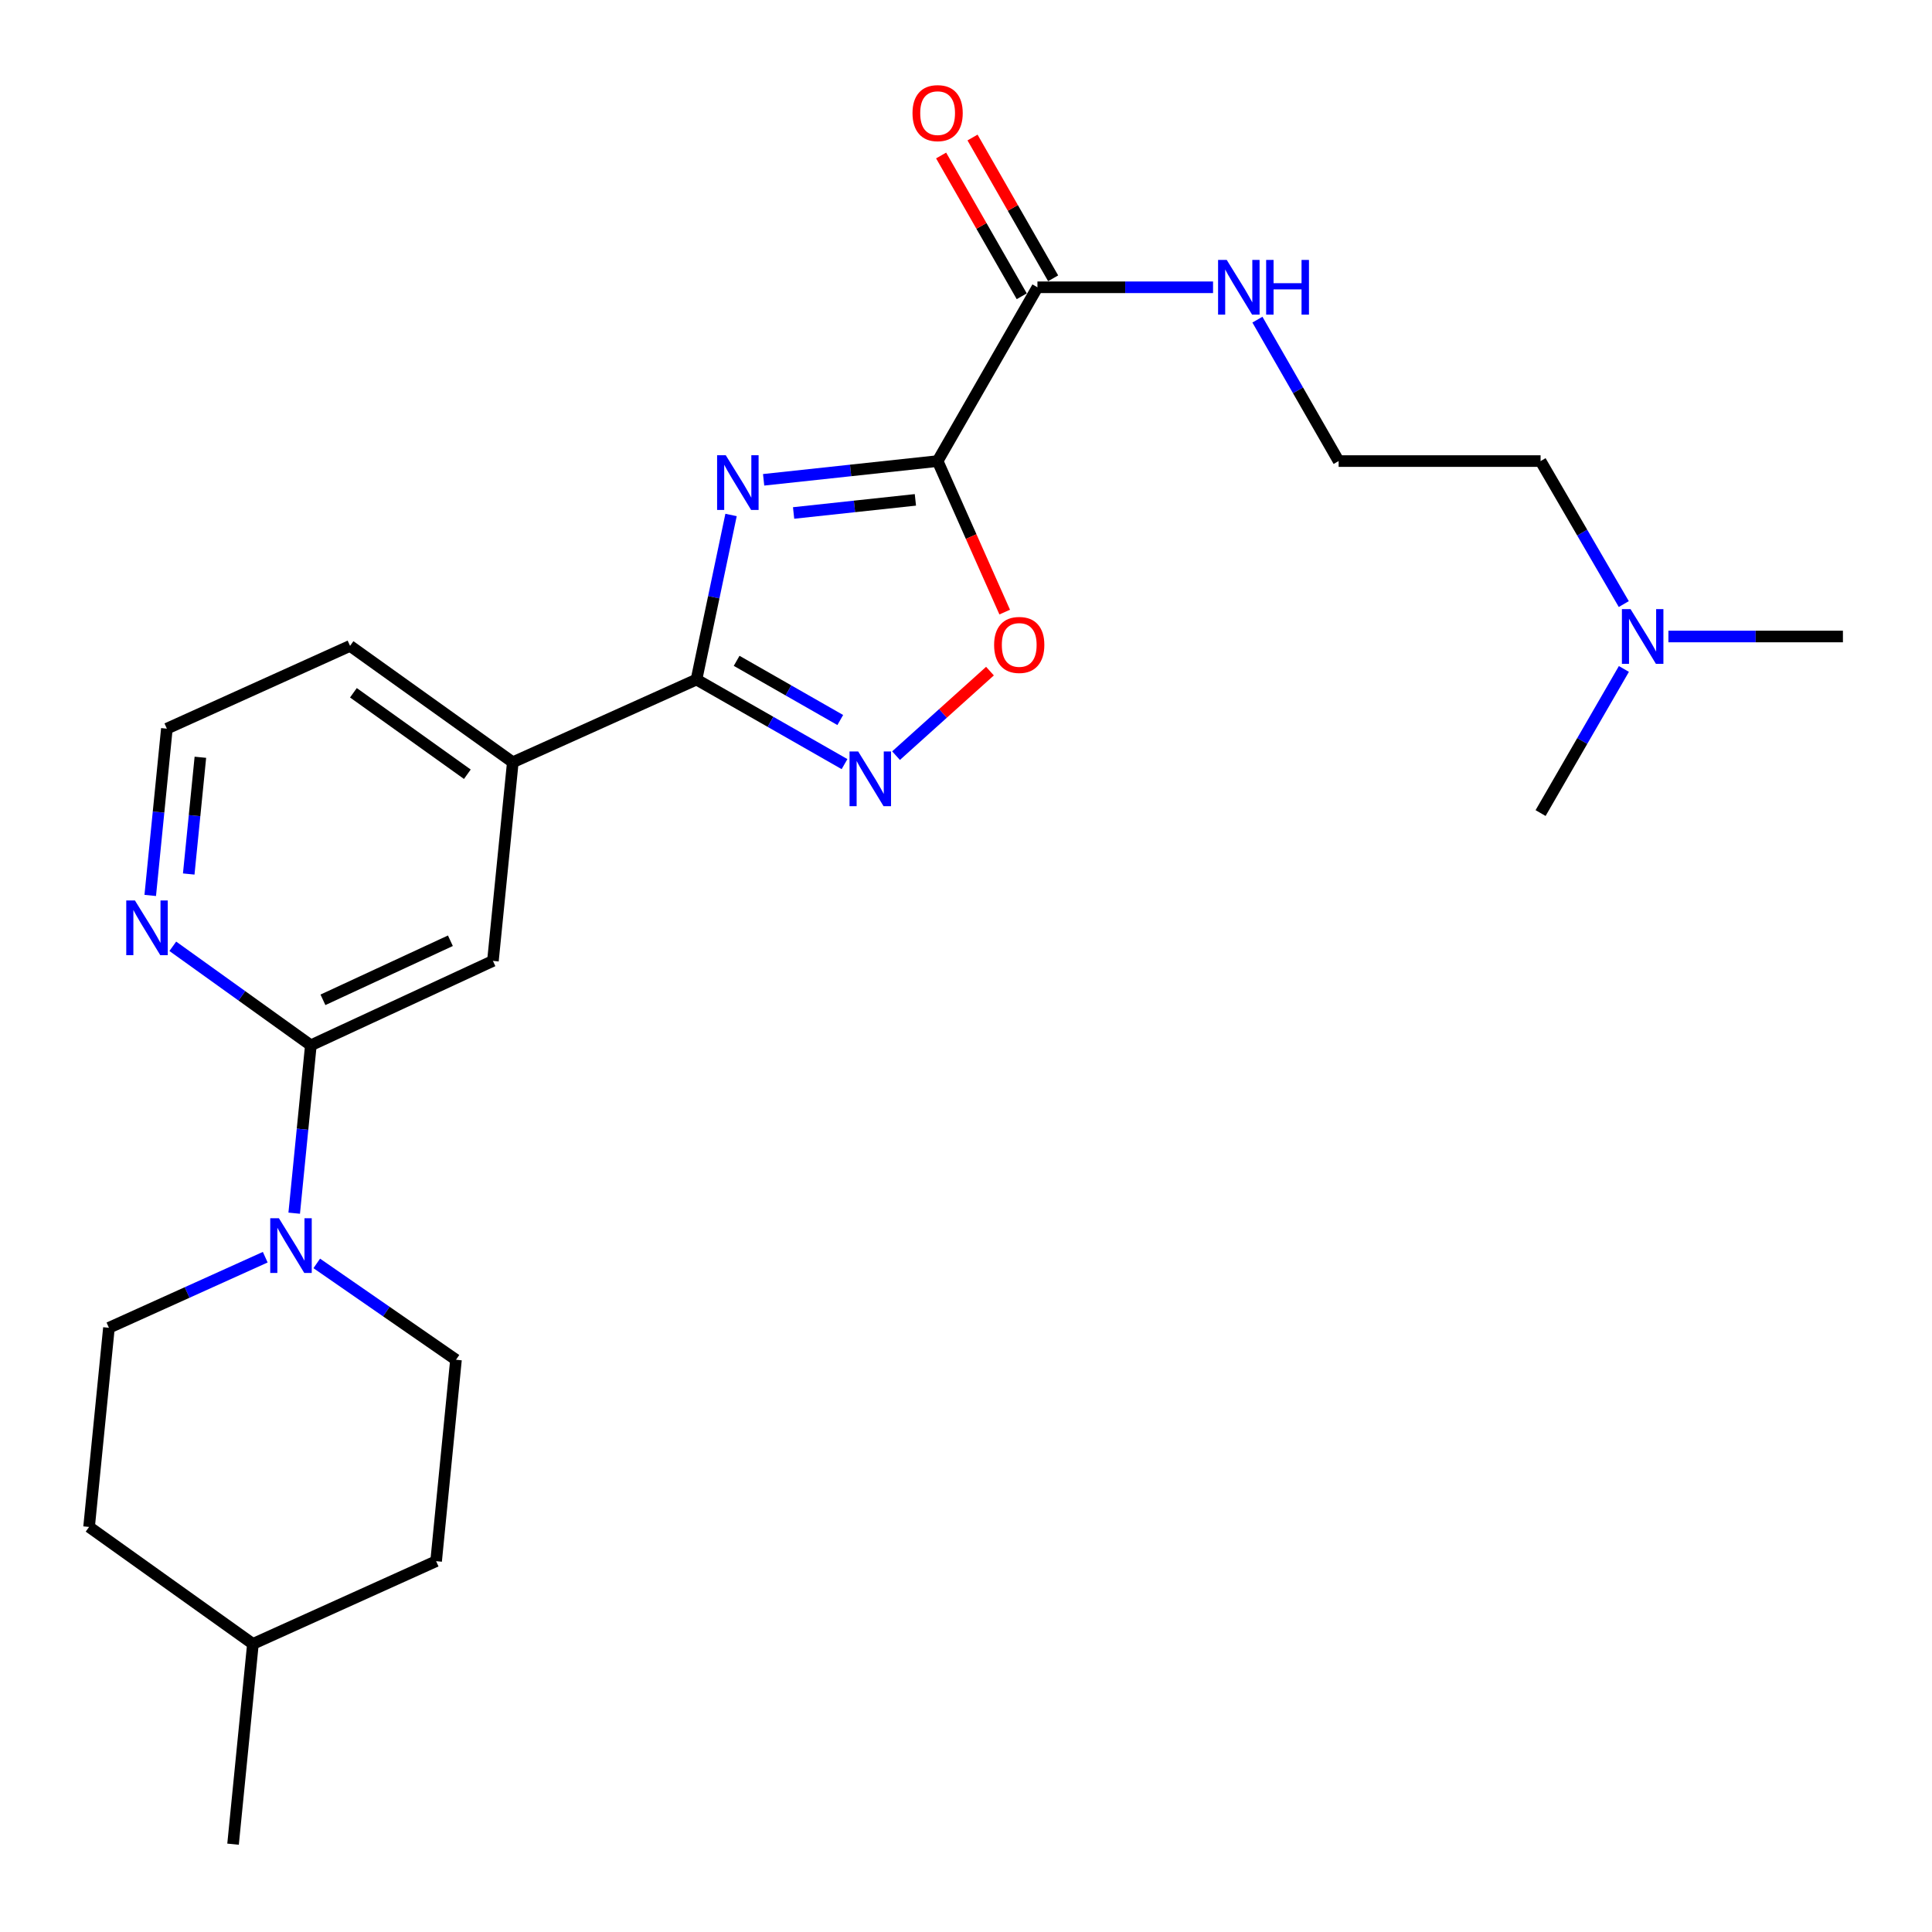 <?xml version='1.0' encoding='iso-8859-1'?>
<svg version='1.1' baseProfile='full'
              xmlns='http://www.w3.org/2000/svg'
                      xmlns:rdkit='http://www.rdkit.org/xml'
                      xmlns:xlink='http://www.w3.org/1999/xlink'
                  xml:space='preserve'
width='1000px' height='1000px' viewBox='0 0 1000 1000'>
<!-- END OF HEADER -->
<rect style='opacity:1.0;fill:#FFFFFF;stroke:none' width='1000' height='1000' x='0' y='0'> </rect>
<path class='bond-0' d='M 395.252,248.349 L 440.281,243.501' style='fill:none;fill-rule:evenodd;stroke:#0000FF;stroke-width:6px;stroke-linecap:butt;stroke-linejoin:miter;stroke-opacity:1' />
<path class='bond-0' d='M 440.281,243.501 L 485.309,238.653' style='fill:none;fill-rule:evenodd;stroke:#000000;stroke-width:6px;stroke-linecap:butt;stroke-linejoin:miter;stroke-opacity:1' />
<path class='bond-0' d='M 410.765,265.514 L 442.285,262.121' style='fill:none;fill-rule:evenodd;stroke:#0000FF;stroke-width:6px;stroke-linecap:butt;stroke-linejoin:miter;stroke-opacity:1' />
<path class='bond-0' d='M 442.285,262.121 L 473.805,258.727' style='fill:none;fill-rule:evenodd;stroke:#000000;stroke-width:6px;stroke-linecap:butt;stroke-linejoin:miter;stroke-opacity:1' />
<path class='bond-1' d='M 378.391,266.549 L 369.446,309.143' style='fill:none;fill-rule:evenodd;stroke:#0000FF;stroke-width:6px;stroke-linecap:butt;stroke-linejoin:miter;stroke-opacity:1' />
<path class='bond-1' d='M 369.446,309.143 L 360.5,351.736' style='fill:none;fill-rule:evenodd;stroke:#000000;stroke-width:6px;stroke-linecap:butt;stroke-linejoin:miter;stroke-opacity:1' />
<path class='bond-3' d='M 485.309,238.653 L 502.671,277.734' style='fill:none;fill-rule:evenodd;stroke:#000000;stroke-width:6px;stroke-linecap:butt;stroke-linejoin:miter;stroke-opacity:1' />
<path class='bond-3' d='M 502.671,277.734 L 520.033,316.816' style='fill:none;fill-rule:evenodd;stroke:#FF0000;stroke-width:6px;stroke-linecap:butt;stroke-linejoin:miter;stroke-opacity:1' />
<path class='bond-6' d='M 485.309,238.653 L 536.977,148.698' style='fill:none;fill-rule:evenodd;stroke:#000000;stroke-width:6px;stroke-linecap:butt;stroke-linejoin:miter;stroke-opacity:1' />
<path class='bond-2' d='M 360.5,351.736 L 398.813,373.622' style='fill:none;fill-rule:evenodd;stroke:#000000;stroke-width:6px;stroke-linecap:butt;stroke-linejoin:miter;stroke-opacity:1' />
<path class='bond-2' d='M 398.813,373.622 L 437.125,395.508' style='fill:none;fill-rule:evenodd;stroke:#0000FF;stroke-width:6px;stroke-linecap:butt;stroke-linejoin:miter;stroke-opacity:1' />
<path class='bond-2' d='M 381.283,342.04 L 408.102,357.36' style='fill:none;fill-rule:evenodd;stroke:#000000;stroke-width:6px;stroke-linecap:butt;stroke-linejoin:miter;stroke-opacity:1' />
<path class='bond-2' d='M 408.102,357.36 L 434.921,372.681' style='fill:none;fill-rule:evenodd;stroke:#0000FF;stroke-width:6px;stroke-linecap:butt;stroke-linejoin:miter;stroke-opacity:1' />
<path class='bond-7' d='M 360.5,351.736 L 265.427,394.549' style='fill:none;fill-rule:evenodd;stroke:#000000;stroke-width:6px;stroke-linecap:butt;stroke-linejoin:miter;stroke-opacity:1' />
<path class='bond-25' d='M 463.788,391.123 L 488.097,369.245' style='fill:none;fill-rule:evenodd;stroke:#0000FF;stroke-width:6px;stroke-linecap:butt;stroke-linejoin:miter;stroke-opacity:1' />
<path class='bond-25' d='M 488.097,369.245 L 512.406,347.367' style='fill:none;fill-rule:evenodd;stroke:#FF0000;stroke-width:6px;stroke-linecap:butt;stroke-linejoin:miter;stroke-opacity:1' />
<path class='bond-4' d='M 160.896,541.051 L 255.137,497.364' style='fill:none;fill-rule:evenodd;stroke:#000000;stroke-width:6px;stroke-linecap:butt;stroke-linejoin:miter;stroke-opacity:1' />
<path class='bond-4' d='M 167.155,517.507 L 233.124,486.926' style='fill:none;fill-rule:evenodd;stroke:#000000;stroke-width:6px;stroke-linecap:butt;stroke-linejoin:miter;stroke-opacity:1' />
<path class='bond-5' d='M 160.896,541.051 L 156.587,584.497' style='fill:none;fill-rule:evenodd;stroke:#000000;stroke-width:6px;stroke-linecap:butt;stroke-linejoin:miter;stroke-opacity:1' />
<path class='bond-5' d='M 156.587,584.497 L 152.279,627.944' style='fill:none;fill-rule:evenodd;stroke:#0000FF;stroke-width:6px;stroke-linecap:butt;stroke-linejoin:miter;stroke-opacity:1' />
<path class='bond-26' d='M 160.896,541.051 L 125.168,515.426' style='fill:none;fill-rule:evenodd;stroke:#000000;stroke-width:6px;stroke-linecap:butt;stroke-linejoin:miter;stroke-opacity:1' />
<path class='bond-26' d='M 125.168,515.426 L 89.44,489.802' style='fill:none;fill-rule:evenodd;stroke:#0000FF;stroke-width:6px;stroke-linecap:butt;stroke-linejoin:miter;stroke-opacity:1' />
<path class='bond-10' d='M 137.291,650.725 L 96.838,668.993' style='fill:none;fill-rule:evenodd;stroke:#0000FF;stroke-width:6px;stroke-linecap:butt;stroke-linejoin:miter;stroke-opacity:1' />
<path class='bond-10' d='M 96.838,668.993 L 56.385,687.261' style='fill:none;fill-rule:evenodd;stroke:#000000;stroke-width:6px;stroke-linecap:butt;stroke-linejoin:miter;stroke-opacity:1' />
<path class='bond-11' d='M 163.953,653.939 L 199.983,678.877' style='fill:none;fill-rule:evenodd;stroke:#0000FF;stroke-width:6px;stroke-linecap:butt;stroke-linejoin:miter;stroke-opacity:1' />
<path class='bond-11' d='M 199.983,678.877 L 236.014,703.814' style='fill:none;fill-rule:evenodd;stroke:#000000;stroke-width:6px;stroke-linecap:butt;stroke-linejoin:miter;stroke-opacity:1' />
<path class='bond-12' d='M 545.102,144.045 L 524.239,107.612' style='fill:none;fill-rule:evenodd;stroke:#000000;stroke-width:6px;stroke-linecap:butt;stroke-linejoin:miter;stroke-opacity:1' />
<path class='bond-12' d='M 524.239,107.612 L 503.376,71.179' style='fill:none;fill-rule:evenodd;stroke:#FF0000;stroke-width:6px;stroke-linecap:butt;stroke-linejoin:miter;stroke-opacity:1' />
<path class='bond-12' d='M 528.851,153.351 L 507.988,116.918' style='fill:none;fill-rule:evenodd;stroke:#000000;stroke-width:6px;stroke-linecap:butt;stroke-linejoin:miter;stroke-opacity:1' />
<path class='bond-12' d='M 507.988,116.918 L 487.124,80.485' style='fill:none;fill-rule:evenodd;stroke:#FF0000;stroke-width:6px;stroke-linecap:butt;stroke-linejoin:miter;stroke-opacity:1' />
<path class='bond-13' d='M 536.977,148.698 L 582.423,148.698' style='fill:none;fill-rule:evenodd;stroke:#000000;stroke-width:6px;stroke-linecap:butt;stroke-linejoin:miter;stroke-opacity:1' />
<path class='bond-13' d='M 582.423,148.698 L 627.87,148.698' style='fill:none;fill-rule:evenodd;stroke:#0000FF;stroke-width:6px;stroke-linecap:butt;stroke-linejoin:miter;stroke-opacity:1' />
<path class='bond-8' d='M 265.427,394.549 L 255.137,497.364' style='fill:none;fill-rule:evenodd;stroke:#000000;stroke-width:6px;stroke-linecap:butt;stroke-linejoin:miter;stroke-opacity:1' />
<path class='bond-20' d='M 265.427,394.549 L 181.184,334.309' style='fill:none;fill-rule:evenodd;stroke:#000000;stroke-width:6px;stroke-linecap:butt;stroke-linejoin:miter;stroke-opacity:1' />
<path class='bond-20' d='M 241.897,400.747 L 182.927,358.578' style='fill:none;fill-rule:evenodd;stroke:#000000;stroke-width:6px;stroke-linecap:butt;stroke-linejoin:miter;stroke-opacity:1' />
<path class='bond-9' d='M 77.761,463.478 L 82.066,420.316' style='fill:none;fill-rule:evenodd;stroke:#0000FF;stroke-width:6px;stroke-linecap:butt;stroke-linejoin:miter;stroke-opacity:1' />
<path class='bond-9' d='M 82.066,420.316 L 86.37,377.153' style='fill:none;fill-rule:evenodd;stroke:#000000;stroke-width:6px;stroke-linecap:butt;stroke-linejoin:miter;stroke-opacity:1' />
<path class='bond-9' d='M 97.688,452.388 L 100.701,422.174' style='fill:none;fill-rule:evenodd;stroke:#0000FF;stroke-width:6px;stroke-linecap:butt;stroke-linejoin:miter;stroke-opacity:1' />
<path class='bond-9' d='M 100.701,422.174 L 103.714,391.961' style='fill:none;fill-rule:evenodd;stroke:#000000;stroke-width:6px;stroke-linecap:butt;stroke-linejoin:miter;stroke-opacity:1' />
<path class='bond-16' d='M 56.385,687.261 L 46.106,790.336' style='fill:none;fill-rule:evenodd;stroke:#000000;stroke-width:6px;stroke-linecap:butt;stroke-linejoin:miter;stroke-opacity:1' />
<path class='bond-17' d='M 236.014,703.814 L 225.735,808.054' style='fill:none;fill-rule:evenodd;stroke:#000000;stroke-width:6px;stroke-linecap:butt;stroke-linejoin:miter;stroke-opacity:1' />
<path class='bond-18' d='M 650.837,165.451 L 671.855,202.052' style='fill:none;fill-rule:evenodd;stroke:#0000FF;stroke-width:6px;stroke-linecap:butt;stroke-linejoin:miter;stroke-opacity:1' />
<path class='bond-18' d='M 671.855,202.052 L 692.873,238.653' style='fill:none;fill-rule:evenodd;stroke:#000000;stroke-width:6px;stroke-linecap:butt;stroke-linejoin:miter;stroke-opacity:1' />
<path class='bond-14' d='M 840.469,312.664 L 818.937,275.658' style='fill:none;fill-rule:evenodd;stroke:#0000FF;stroke-width:6px;stroke-linecap:butt;stroke-linejoin:miter;stroke-opacity:1' />
<path class='bond-14' d='M 818.937,275.658 L 797.404,238.653' style='fill:none;fill-rule:evenodd;stroke:#000000;stroke-width:6px;stroke-linecap:butt;stroke-linejoin:miter;stroke-opacity:1' />
<path class='bond-22' d='M 840.525,346.249 L 818.965,383.545' style='fill:none;fill-rule:evenodd;stroke:#0000FF;stroke-width:6px;stroke-linecap:butt;stroke-linejoin:miter;stroke-opacity:1' />
<path class='bond-22' d='M 818.965,383.545 L 797.404,420.841' style='fill:none;fill-rule:evenodd;stroke:#000000;stroke-width:6px;stroke-linecap:butt;stroke-linejoin:miter;stroke-opacity:1' />
<path class='bond-23' d='M 863.568,329.45 L 908.731,329.45' style='fill:none;fill-rule:evenodd;stroke:#0000FF;stroke-width:6px;stroke-linecap:butt;stroke-linejoin:miter;stroke-opacity:1' />
<path class='bond-23' d='M 908.731,329.45 L 953.894,329.45' style='fill:none;fill-rule:evenodd;stroke:#000000;stroke-width:6px;stroke-linecap:butt;stroke-linejoin:miter;stroke-opacity:1' />
<path class='bond-15' d='M 86.37,377.153 L 181.184,334.309' style='fill:none;fill-rule:evenodd;stroke:#000000;stroke-width:6px;stroke-linecap:butt;stroke-linejoin:miter;stroke-opacity:1' />
<path class='bond-27' d='M 46.106,790.336 L 130.911,850.888' style='fill:none;fill-rule:evenodd;stroke:#000000;stroke-width:6px;stroke-linecap:butt;stroke-linejoin:miter;stroke-opacity:1' />
<path class='bond-19' d='M 225.735,808.054 L 130.911,850.888' style='fill:none;fill-rule:evenodd;stroke:#000000;stroke-width:6px;stroke-linecap:butt;stroke-linejoin:miter;stroke-opacity:1' />
<path class='bond-21' d='M 692.873,238.653 L 797.404,238.653' style='fill:none;fill-rule:evenodd;stroke:#000000;stroke-width:6px;stroke-linecap:butt;stroke-linejoin:miter;stroke-opacity:1' />
<path class='bond-24' d='M 130.911,850.888 L 120.631,954.545' style='fill:none;fill-rule:evenodd;stroke:#000000;stroke-width:6px;stroke-linecap:butt;stroke-linejoin:miter;stroke-opacity:1' />
<path  class='atom-0' d='M 375.652 235.625
L 384.932 250.625
Q 385.852 252.105, 387.332 254.785
Q 388.812 257.465, 388.892 257.625
L 388.892 235.625
L 392.652 235.625
L 392.652 263.945
L 388.772 263.945
L 378.812 247.545
Q 377.652 245.625, 376.412 243.425
Q 375.212 241.225, 374.852 240.545
L 374.852 263.945
L 371.172 263.945
L 371.172 235.625
L 375.652 235.625
' fill='#0000FF'/>
<path  class='atom-3' d='M 444.195 388.962
L 453.475 403.962
Q 454.395 405.442, 455.875 408.122
Q 457.355 410.802, 457.435 410.962
L 457.435 388.962
L 461.195 388.962
L 461.195 417.282
L 457.315 417.282
L 447.355 400.882
Q 446.195 398.962, 444.955 396.762
Q 443.755 394.562, 443.395 393.882
L 443.395 417.282
L 439.715 417.282
L 439.715 388.962
L 444.195 388.962
' fill='#0000FF'/>
<path  class='atom-4' d='M 514.55 333.817
Q 514.55 327.017, 517.91 323.217
Q 521.27 319.417, 527.55 319.417
Q 533.83 319.417, 537.19 323.217
Q 540.55 327.017, 540.55 333.817
Q 540.55 340.697, 537.15 344.617
Q 533.75 348.497, 527.55 348.497
Q 521.31 348.497, 517.91 344.617
Q 514.55 340.737, 514.55 333.817
M 527.55 345.297
Q 531.87 345.297, 534.19 342.417
Q 536.55 339.497, 536.55 333.817
Q 536.55 328.257, 534.19 325.457
Q 531.87 322.617, 527.55 322.617
Q 523.23 322.617, 520.87 325.417
Q 518.55 328.217, 518.55 333.817
Q 518.55 339.537, 520.87 342.417
Q 523.23 345.297, 527.55 345.297
' fill='#FF0000'/>
<path  class='atom-6' d='M 144.356 630.548
L 153.636 645.548
Q 154.556 647.028, 156.036 649.708
Q 157.516 652.388, 157.596 652.548
L 157.596 630.548
L 161.356 630.548
L 161.356 658.868
L 157.476 658.868
L 147.516 642.468
Q 146.356 640.548, 145.116 638.348
Q 143.916 636.148, 143.556 635.468
L 143.556 658.868
L 139.876 658.868
L 139.876 630.548
L 144.356 630.548
' fill='#0000FF'/>
<path  class='atom-10' d='M 69.831 466.068
L 79.111 481.068
Q 80.031 482.548, 81.511 485.228
Q 82.991 487.908, 83.071 488.068
L 83.071 466.068
L 86.831 466.068
L 86.831 494.388
L 82.951 494.388
L 72.991 477.988
Q 71.831 476.068, 70.591 473.868
Q 69.391 471.668, 69.031 470.988
L 69.031 494.388
L 65.351 494.388
L 65.351 466.068
L 69.831 466.068
' fill='#0000FF'/>
<path  class='atom-13' d='M 472.309 58.553
Q 472.309 51.752, 475.669 47.953
Q 479.029 44.153, 485.309 44.153
Q 491.589 44.153, 494.949 47.953
Q 498.309 51.752, 498.309 58.553
Q 498.309 65.433, 494.909 69.353
Q 491.509 73.233, 485.309 73.233
Q 479.069 73.233, 475.669 69.353
Q 472.309 65.472, 472.309 58.553
M 485.309 70.032
Q 489.629 70.032, 491.949 67.153
Q 494.309 64.233, 494.309 58.553
Q 494.309 52.992, 491.949 50.193
Q 489.629 47.352, 485.309 47.352
Q 480.989 47.352, 478.629 50.153
Q 476.309 52.953, 476.309 58.553
Q 476.309 64.272, 478.629 67.153
Q 480.989 70.032, 485.309 70.032
' fill='#FF0000'/>
<path  class='atom-14' d='M 634.956 134.538
L 644.236 149.538
Q 645.156 151.018, 646.636 153.698
Q 648.116 156.378, 648.196 156.538
L 648.196 134.538
L 651.956 134.538
L 651.956 162.858
L 648.076 162.858
L 638.116 146.458
Q 636.956 144.538, 635.716 142.338
Q 634.516 140.138, 634.156 139.458
L 634.156 162.858
L 630.476 162.858
L 630.476 134.538
L 634.956 134.538
' fill='#0000FF'/>
<path  class='atom-14' d='M 655.356 134.538
L 659.196 134.538
L 659.196 146.578
L 673.676 146.578
L 673.676 134.538
L 677.516 134.538
L 677.516 162.858
L 673.676 162.858
L 673.676 149.778
L 659.196 149.778
L 659.196 162.858
L 655.356 162.858
L 655.356 134.538
' fill='#0000FF'/>
<path  class='atom-15' d='M 843.977 315.29
L 853.257 330.29
Q 854.177 331.77, 855.657 334.45
Q 857.137 337.13, 857.217 337.29
L 857.217 315.29
L 860.977 315.29
L 860.977 343.61
L 857.097 343.61
L 847.137 327.21
Q 845.977 325.29, 844.737 323.09
Q 843.537 320.89, 843.177 320.21
L 843.177 343.61
L 839.497 343.61
L 839.497 315.29
L 843.977 315.29
' fill='#0000FF'/>
</svg>
